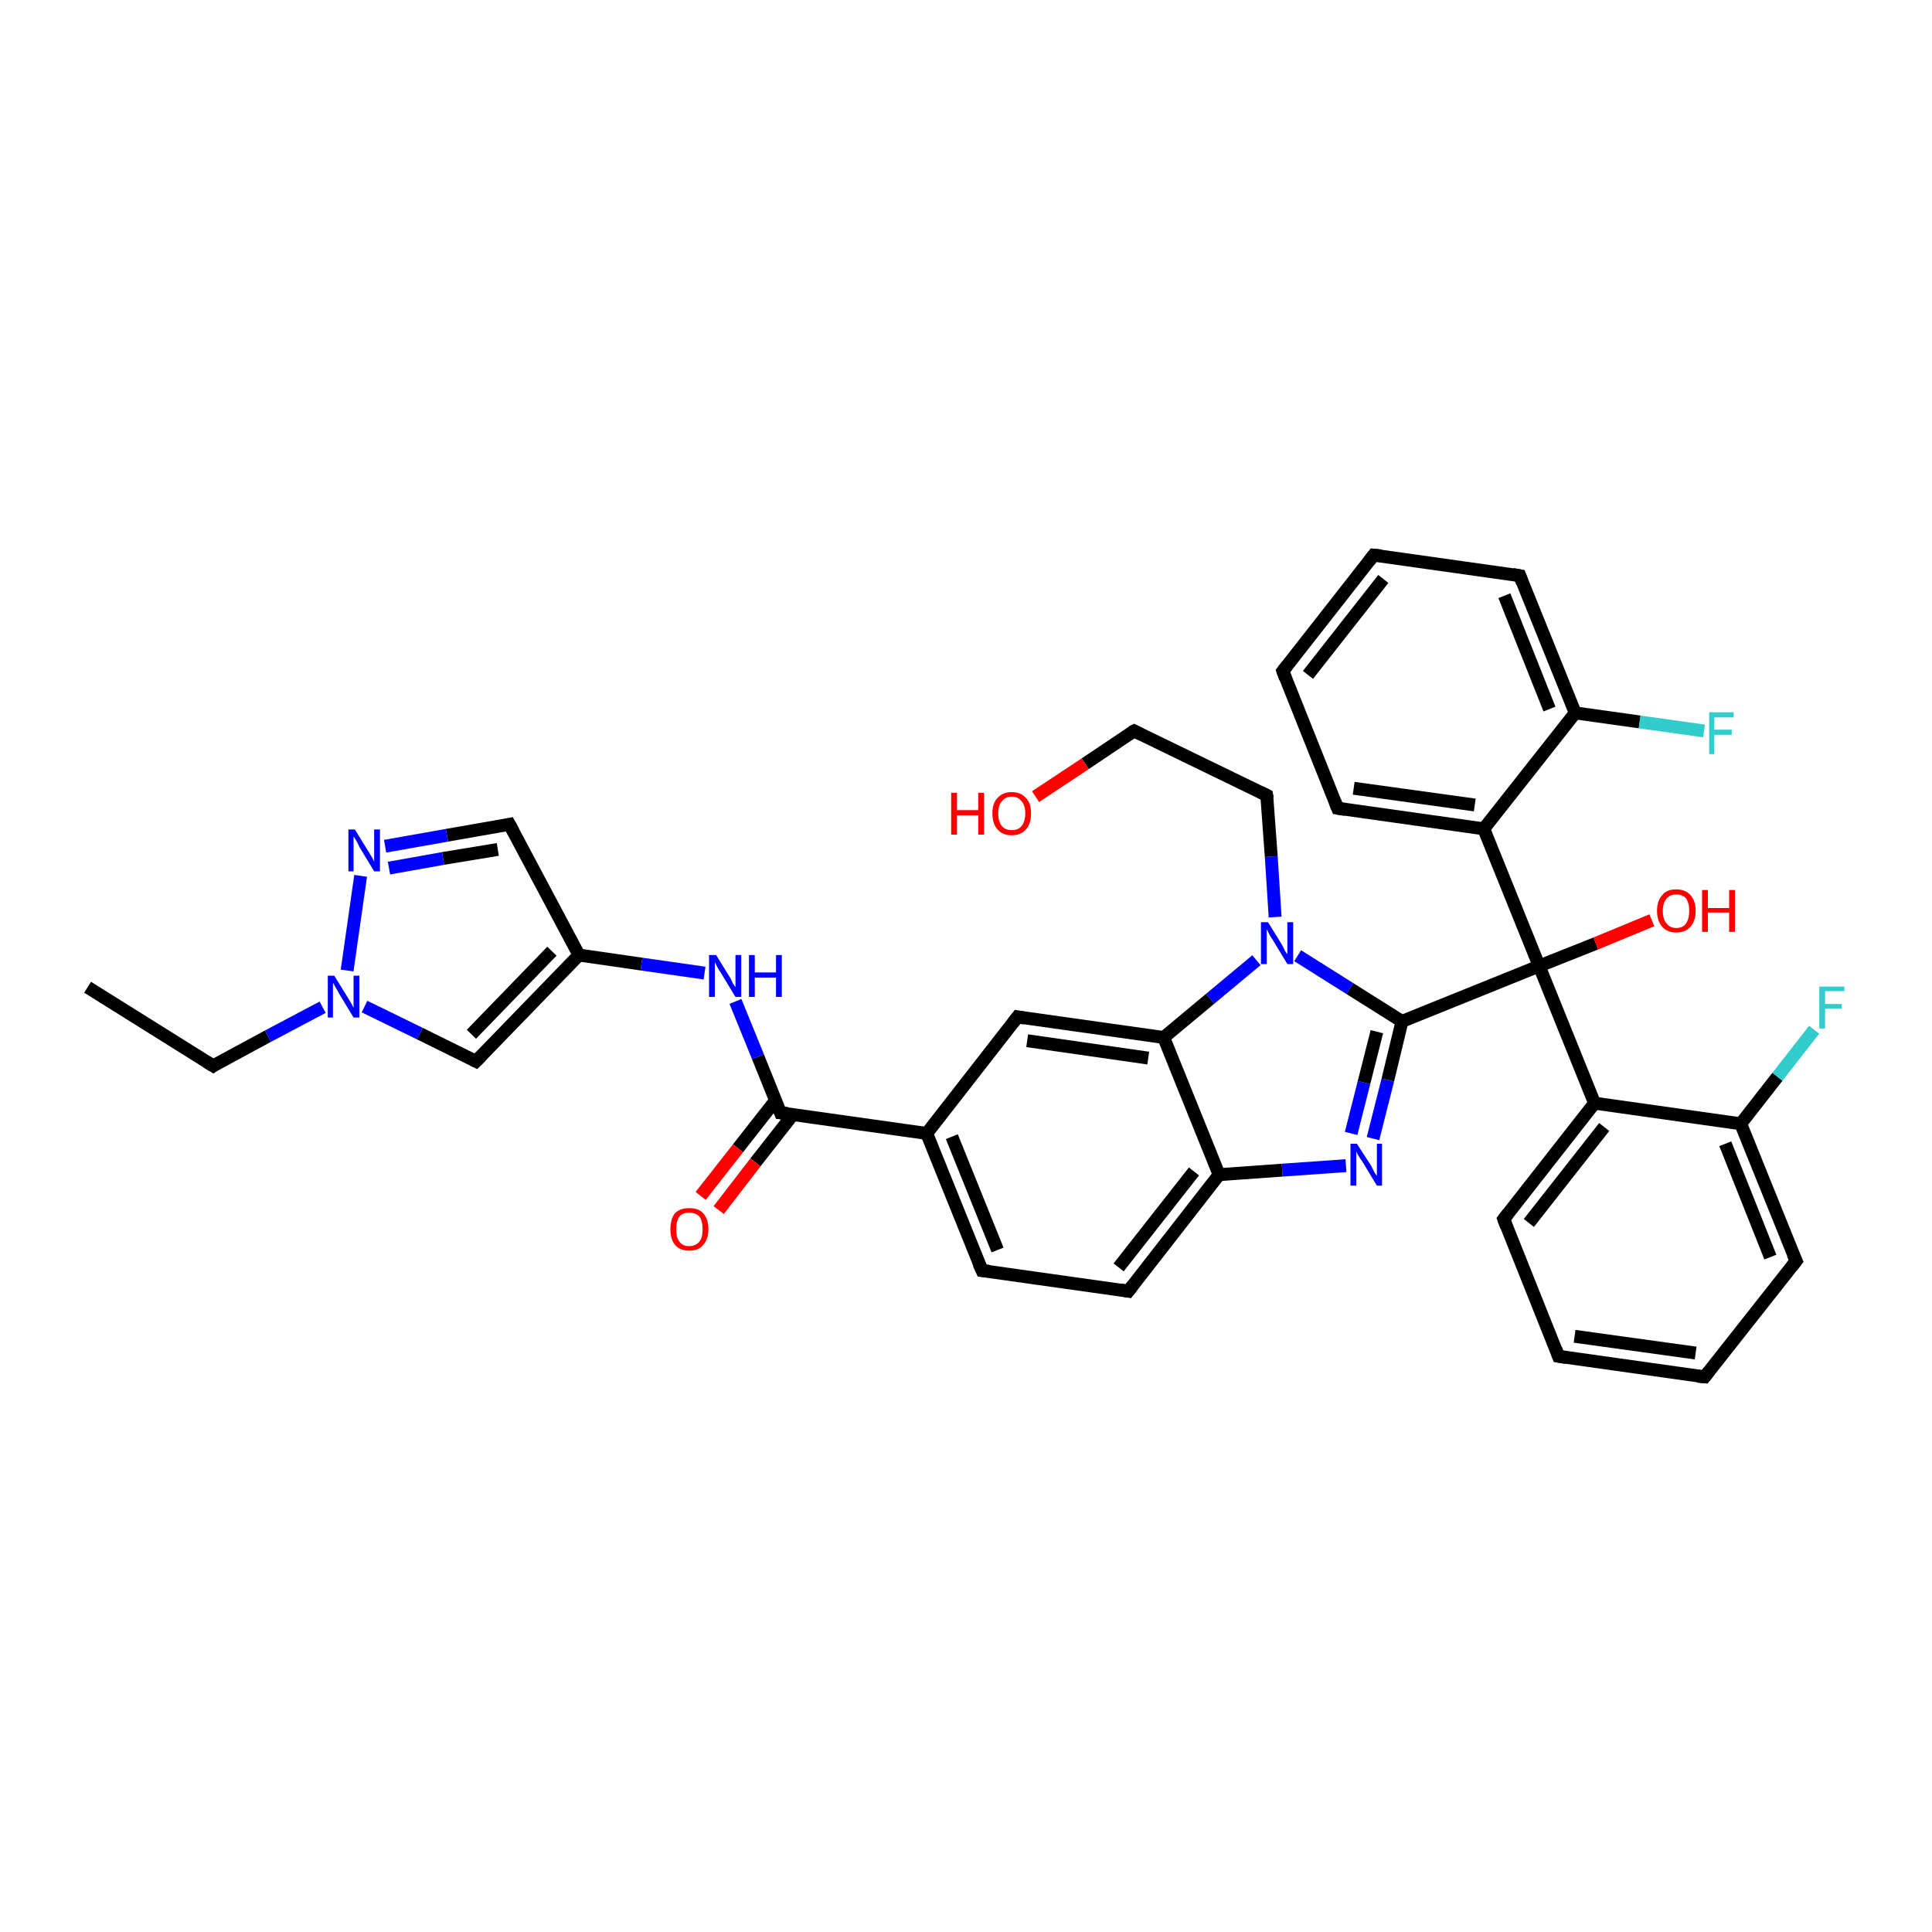 <?xml version='1.0' encoding='iso-8859-1'?>
<svg version='1.1' baseProfile='full'
              xmlns='http://www.w3.org/2000/svg'
                      xmlns:rdkit='http://www.rdkit.org/xml'
                      xmlns:xlink='http://www.w3.org/1999/xlink'
                  xml:space='preserve'
width='300px' height='300px' viewBox='0 0 300 300'>
<!-- END OF HEADER -->
<rect style='opacity:1.0;fill:#FFFFFF;stroke:none' width='300.0' height='300.0' x='0.0' y='0.0'> </rect>
<path class='bond-0 atom-0 atom-1' d='M 13.6,153.3 L 33.1,165.5' style='fill:none;fill-rule:evenodd;stroke:#000000;stroke-width:2.0px;stroke-linecap:butt;stroke-linejoin:miter;stroke-opacity:1' />
<path class='bond-1 atom-1 atom-2' d='M 33.1,165.5 L 41.6,160.9' style='fill:none;fill-rule:evenodd;stroke:#000000;stroke-width:2.0px;stroke-linecap:butt;stroke-linejoin:miter;stroke-opacity:1' />
<path class='bond-1 atom-1 atom-2' d='M 41.6,160.9 L 50.1,156.4' style='fill:none;fill-rule:evenodd;stroke:#0000FF;stroke-width:2.0px;stroke-linecap:butt;stroke-linejoin:miter;stroke-opacity:1' />
<path class='bond-2 atom-2 atom-3' d='M 56.6,156.3 L 65.2,160.5' style='fill:none;fill-rule:evenodd;stroke:#0000FF;stroke-width:2.0px;stroke-linecap:butt;stroke-linejoin:miter;stroke-opacity:1' />
<path class='bond-2 atom-2 atom-3' d='M 65.2,160.5 L 73.9,164.8' style='fill:none;fill-rule:evenodd;stroke:#000000;stroke-width:2.0px;stroke-linecap:butt;stroke-linejoin:miter;stroke-opacity:1' />
<path class='bond-3 atom-3 atom-4' d='M 73.9,164.8 L 89.9,148.3' style='fill:none;fill-rule:evenodd;stroke:#000000;stroke-width:2.0px;stroke-linecap:butt;stroke-linejoin:miter;stroke-opacity:1' />
<path class='bond-3 atom-3 atom-4' d='M 73.2,160.6 L 85.7,147.7' style='fill:none;fill-rule:evenodd;stroke:#000000;stroke-width:2.0px;stroke-linecap:butt;stroke-linejoin:miter;stroke-opacity:1' />
<path class='bond-4 atom-4 atom-5' d='M 89.9,148.3 L 99.6,149.7' style='fill:none;fill-rule:evenodd;stroke:#000000;stroke-width:2.0px;stroke-linecap:butt;stroke-linejoin:miter;stroke-opacity:1' />
<path class='bond-4 atom-4 atom-5' d='M 99.6,149.7 L 109.4,151.1' style='fill:none;fill-rule:evenodd;stroke:#0000FF;stroke-width:2.0px;stroke-linecap:butt;stroke-linejoin:miter;stroke-opacity:1' />
<path class='bond-5 atom-5 atom-6' d='M 114.2,155.5 L 117.7,164.1' style='fill:none;fill-rule:evenodd;stroke:#0000FF;stroke-width:2.0px;stroke-linecap:butt;stroke-linejoin:miter;stroke-opacity:1' />
<path class='bond-5 atom-5 atom-6' d='M 117.7,164.1 L 121.2,172.8' style='fill:none;fill-rule:evenodd;stroke:#000000;stroke-width:2.0px;stroke-linecap:butt;stroke-linejoin:miter;stroke-opacity:1' />
<path class='bond-6 atom-6 atom-7' d='M 120.4,170.9 L 114.6,178.3' style='fill:none;fill-rule:evenodd;stroke:#000000;stroke-width:2.0px;stroke-linecap:butt;stroke-linejoin:miter;stroke-opacity:1' />
<path class='bond-6 atom-6 atom-7' d='M 114.6,178.3 L 108.8,185.7' style='fill:none;fill-rule:evenodd;stroke:#FF0000;stroke-width:2.0px;stroke-linecap:butt;stroke-linejoin:miter;stroke-opacity:1' />
<path class='bond-6 atom-6 atom-7' d='M 123.1,173.1 L 117.3,180.5' style='fill:none;fill-rule:evenodd;stroke:#000000;stroke-width:2.0px;stroke-linecap:butt;stroke-linejoin:miter;stroke-opacity:1' />
<path class='bond-6 atom-6 atom-7' d='M 117.3,180.5 L 111.6,187.9' style='fill:none;fill-rule:evenodd;stroke:#FF0000;stroke-width:2.0px;stroke-linecap:butt;stroke-linejoin:miter;stroke-opacity:1' />
<path class='bond-7 atom-6 atom-8' d='M 121.2,172.8 L 143.9,176.0' style='fill:none;fill-rule:evenodd;stroke:#000000;stroke-width:2.0px;stroke-linecap:butt;stroke-linejoin:miter;stroke-opacity:1' />
<path class='bond-8 atom-8 atom-9' d='M 143.9,176.0 L 152.5,197.3' style='fill:none;fill-rule:evenodd;stroke:#000000;stroke-width:2.0px;stroke-linecap:butt;stroke-linejoin:miter;stroke-opacity:1' />
<path class='bond-8 atom-8 atom-9' d='M 147.8,176.5 L 154.9,194.1' style='fill:none;fill-rule:evenodd;stroke:#000000;stroke-width:2.0px;stroke-linecap:butt;stroke-linejoin:miter;stroke-opacity:1' />
<path class='bond-9 atom-9 atom-10' d='M 152.5,197.3 L 175.2,200.5' style='fill:none;fill-rule:evenodd;stroke:#000000;stroke-width:2.0px;stroke-linecap:butt;stroke-linejoin:miter;stroke-opacity:1' />
<path class='bond-10 atom-10 atom-11' d='M 175.2,200.5 L 189.3,182.4' style='fill:none;fill-rule:evenodd;stroke:#000000;stroke-width:2.0px;stroke-linecap:butt;stroke-linejoin:miter;stroke-opacity:1' />
<path class='bond-10 atom-10 atom-11' d='M 173.7,196.8 L 185.4,181.9' style='fill:none;fill-rule:evenodd;stroke:#000000;stroke-width:2.0px;stroke-linecap:butt;stroke-linejoin:miter;stroke-opacity:1' />
<path class='bond-11 atom-11 atom-12' d='M 189.3,182.4 L 199.1,181.7' style='fill:none;fill-rule:evenodd;stroke:#000000;stroke-width:2.0px;stroke-linecap:butt;stroke-linejoin:miter;stroke-opacity:1' />
<path class='bond-11 atom-11 atom-12' d='M 199.1,181.7 L 209.0,181.0' style='fill:none;fill-rule:evenodd;stroke:#0000FF;stroke-width:2.0px;stroke-linecap:butt;stroke-linejoin:miter;stroke-opacity:1' />
<path class='bond-12 atom-12 atom-13' d='M 213.2,176.8 L 215.5,167.7' style='fill:none;fill-rule:evenodd;stroke:#0000FF;stroke-width:2.0px;stroke-linecap:butt;stroke-linejoin:miter;stroke-opacity:1' />
<path class='bond-12 atom-12 atom-13' d='M 215.5,167.7 L 217.7,158.6' style='fill:none;fill-rule:evenodd;stroke:#000000;stroke-width:2.0px;stroke-linecap:butt;stroke-linejoin:miter;stroke-opacity:1' />
<path class='bond-12 atom-12 atom-13' d='M 209.8,176.0 L 211.8,168.1' style='fill:none;fill-rule:evenodd;stroke:#0000FF;stroke-width:2.0px;stroke-linecap:butt;stroke-linejoin:miter;stroke-opacity:1' />
<path class='bond-12 atom-12 atom-13' d='M 211.8,168.1 L 213.8,160.2' style='fill:none;fill-rule:evenodd;stroke:#000000;stroke-width:2.0px;stroke-linecap:butt;stroke-linejoin:miter;stroke-opacity:1' />
<path class='bond-13 atom-13 atom-14' d='M 217.7,158.6 L 239.0,150.0' style='fill:none;fill-rule:evenodd;stroke:#000000;stroke-width:2.0px;stroke-linecap:butt;stroke-linejoin:miter;stroke-opacity:1' />
<path class='bond-14 atom-14 atom-15' d='M 239.0,150.0 L 247.8,146.5' style='fill:none;fill-rule:evenodd;stroke:#000000;stroke-width:2.0px;stroke-linecap:butt;stroke-linejoin:miter;stroke-opacity:1' />
<path class='bond-14 atom-14 atom-15' d='M 247.8,146.5 L 256.5,142.9' style='fill:none;fill-rule:evenodd;stroke:#FF0000;stroke-width:2.0px;stroke-linecap:butt;stroke-linejoin:miter;stroke-opacity:1' />
<path class='bond-15 atom-14 atom-16' d='M 239.0,150.0 L 247.6,171.3' style='fill:none;fill-rule:evenodd;stroke:#000000;stroke-width:2.0px;stroke-linecap:butt;stroke-linejoin:miter;stroke-opacity:1' />
<path class='bond-16 atom-16 atom-17' d='M 247.6,171.3 L 233.5,189.3' style='fill:none;fill-rule:evenodd;stroke:#000000;stroke-width:2.0px;stroke-linecap:butt;stroke-linejoin:miter;stroke-opacity:1' />
<path class='bond-16 atom-16 atom-17' d='M 249.1,175.0 L 237.4,189.9' style='fill:none;fill-rule:evenodd;stroke:#000000;stroke-width:2.0px;stroke-linecap:butt;stroke-linejoin:miter;stroke-opacity:1' />
<path class='bond-17 atom-17 atom-18' d='M 233.5,189.3 L 242.0,210.6' style='fill:none;fill-rule:evenodd;stroke:#000000;stroke-width:2.0px;stroke-linecap:butt;stroke-linejoin:miter;stroke-opacity:1' />
<path class='bond-18 atom-18 atom-19' d='M 242.0,210.6 L 264.7,213.8' style='fill:none;fill-rule:evenodd;stroke:#000000;stroke-width:2.0px;stroke-linecap:butt;stroke-linejoin:miter;stroke-opacity:1' />
<path class='bond-18 atom-18 atom-19' d='M 244.5,207.5 L 263.3,210.1' style='fill:none;fill-rule:evenodd;stroke:#000000;stroke-width:2.0px;stroke-linecap:butt;stroke-linejoin:miter;stroke-opacity:1' />
<path class='bond-19 atom-19 atom-20' d='M 264.7,213.8 L 278.9,195.8' style='fill:none;fill-rule:evenodd;stroke:#000000;stroke-width:2.0px;stroke-linecap:butt;stroke-linejoin:miter;stroke-opacity:1' />
<path class='bond-20 atom-20 atom-21' d='M 278.9,195.8 L 270.3,174.5' style='fill:none;fill-rule:evenodd;stroke:#000000;stroke-width:2.0px;stroke-linecap:butt;stroke-linejoin:miter;stroke-opacity:1' />
<path class='bond-20 atom-20 atom-21' d='M 274.9,195.2 L 267.9,177.6' style='fill:none;fill-rule:evenodd;stroke:#000000;stroke-width:2.0px;stroke-linecap:butt;stroke-linejoin:miter;stroke-opacity:1' />
<path class='bond-21 atom-21 atom-22' d='M 270.3,174.5 L 276.0,167.2' style='fill:none;fill-rule:evenodd;stroke:#000000;stroke-width:2.0px;stroke-linecap:butt;stroke-linejoin:miter;stroke-opacity:1' />
<path class='bond-21 atom-21 atom-22' d='M 276.0,167.2 L 281.7,159.9' style='fill:none;fill-rule:evenodd;stroke:#33CCCC;stroke-width:2.0px;stroke-linecap:butt;stroke-linejoin:miter;stroke-opacity:1' />
<path class='bond-22 atom-14 atom-23' d='M 239.0,150.0 L 230.4,128.7' style='fill:none;fill-rule:evenodd;stroke:#000000;stroke-width:2.0px;stroke-linecap:butt;stroke-linejoin:miter;stroke-opacity:1' />
<path class='bond-23 atom-23 atom-24' d='M 230.4,128.7 L 207.7,125.5' style='fill:none;fill-rule:evenodd;stroke:#000000;stroke-width:2.0px;stroke-linecap:butt;stroke-linejoin:miter;stroke-opacity:1' />
<path class='bond-23 atom-23 atom-24' d='M 229.0,125.0 L 210.2,122.4' style='fill:none;fill-rule:evenodd;stroke:#000000;stroke-width:2.0px;stroke-linecap:butt;stroke-linejoin:miter;stroke-opacity:1' />
<path class='bond-24 atom-24 atom-25' d='M 207.7,125.5 L 199.2,104.2' style='fill:none;fill-rule:evenodd;stroke:#000000;stroke-width:2.0px;stroke-linecap:butt;stroke-linejoin:miter;stroke-opacity:1' />
<path class='bond-25 atom-25 atom-26' d='M 199.2,104.2 L 213.3,86.2' style='fill:none;fill-rule:evenodd;stroke:#000000;stroke-width:2.0px;stroke-linecap:butt;stroke-linejoin:miter;stroke-opacity:1' />
<path class='bond-25 atom-25 atom-26' d='M 203.1,104.8 L 214.8,89.9' style='fill:none;fill-rule:evenodd;stroke:#000000;stroke-width:2.0px;stroke-linecap:butt;stroke-linejoin:miter;stroke-opacity:1' />
<path class='bond-26 atom-26 atom-27' d='M 213.3,86.2 L 236.0,89.4' style='fill:none;fill-rule:evenodd;stroke:#000000;stroke-width:2.0px;stroke-linecap:butt;stroke-linejoin:miter;stroke-opacity:1' />
<path class='bond-27 atom-27 atom-28' d='M 236.0,89.4 L 244.6,110.7' style='fill:none;fill-rule:evenodd;stroke:#000000;stroke-width:2.0px;stroke-linecap:butt;stroke-linejoin:miter;stroke-opacity:1' />
<path class='bond-27 atom-27 atom-28' d='M 233.6,92.5 L 240.6,110.1' style='fill:none;fill-rule:evenodd;stroke:#000000;stroke-width:2.0px;stroke-linecap:butt;stroke-linejoin:miter;stroke-opacity:1' />
<path class='bond-28 atom-28 atom-29' d='M 244.6,110.7 L 254.6,112.1' style='fill:none;fill-rule:evenodd;stroke:#000000;stroke-width:2.0px;stroke-linecap:butt;stroke-linejoin:miter;stroke-opacity:1' />
<path class='bond-28 atom-28 atom-29' d='M 254.6,112.1 L 264.6,113.5' style='fill:none;fill-rule:evenodd;stroke:#33CCCC;stroke-width:2.0px;stroke-linecap:butt;stroke-linejoin:miter;stroke-opacity:1' />
<path class='bond-29 atom-13 atom-30' d='M 217.7,158.6 L 209.6,153.5' style='fill:none;fill-rule:evenodd;stroke:#000000;stroke-width:2.0px;stroke-linecap:butt;stroke-linejoin:miter;stroke-opacity:1' />
<path class='bond-29 atom-13 atom-30' d='M 209.6,153.5 L 201.5,148.4' style='fill:none;fill-rule:evenodd;stroke:#0000FF;stroke-width:2.0px;stroke-linecap:butt;stroke-linejoin:miter;stroke-opacity:1' />
<path class='bond-30 atom-30 atom-31' d='M 198.0,142.4 L 197.4,133.0' style='fill:none;fill-rule:evenodd;stroke:#0000FF;stroke-width:2.0px;stroke-linecap:butt;stroke-linejoin:miter;stroke-opacity:1' />
<path class='bond-30 atom-30 atom-31' d='M 197.4,133.0 L 196.7,123.5' style='fill:none;fill-rule:evenodd;stroke:#000000;stroke-width:2.0px;stroke-linecap:butt;stroke-linejoin:miter;stroke-opacity:1' />
<path class='bond-31 atom-31 atom-32' d='M 196.7,123.5 L 176.1,113.5' style='fill:none;fill-rule:evenodd;stroke:#000000;stroke-width:2.0px;stroke-linecap:butt;stroke-linejoin:miter;stroke-opacity:1' />
<path class='bond-32 atom-32 atom-33' d='M 176.1,113.5 L 168.5,118.6' style='fill:none;fill-rule:evenodd;stroke:#000000;stroke-width:2.0px;stroke-linecap:butt;stroke-linejoin:miter;stroke-opacity:1' />
<path class='bond-32 atom-32 atom-33' d='M 168.5,118.6 L 160.8,123.7' style='fill:none;fill-rule:evenodd;stroke:#FF0000;stroke-width:2.0px;stroke-linecap:butt;stroke-linejoin:miter;stroke-opacity:1' />
<path class='bond-33 atom-30 atom-34' d='M 195.1,149.1 L 187.9,155.1' style='fill:none;fill-rule:evenodd;stroke:#0000FF;stroke-width:2.0px;stroke-linecap:butt;stroke-linejoin:miter;stroke-opacity:1' />
<path class='bond-33 atom-30 atom-34' d='M 187.9,155.1 L 180.7,161.1' style='fill:none;fill-rule:evenodd;stroke:#000000;stroke-width:2.0px;stroke-linecap:butt;stroke-linejoin:miter;stroke-opacity:1' />
<path class='bond-34 atom-34 atom-35' d='M 180.7,161.1 L 158.0,157.9' style='fill:none;fill-rule:evenodd;stroke:#000000;stroke-width:2.0px;stroke-linecap:butt;stroke-linejoin:miter;stroke-opacity:1' />
<path class='bond-34 atom-34 atom-35' d='M 178.3,164.3 L 159.5,161.6' style='fill:none;fill-rule:evenodd;stroke:#000000;stroke-width:2.0px;stroke-linecap:butt;stroke-linejoin:miter;stroke-opacity:1' />
<path class='bond-35 atom-4 atom-36' d='M 89.9,148.3 L 79.1,128.0' style='fill:none;fill-rule:evenodd;stroke:#000000;stroke-width:2.0px;stroke-linecap:butt;stroke-linejoin:miter;stroke-opacity:1' />
<path class='bond-36 atom-36 atom-37' d='M 79.1,128.0 L 69.4,129.7' style='fill:none;fill-rule:evenodd;stroke:#000000;stroke-width:2.0px;stroke-linecap:butt;stroke-linejoin:miter;stroke-opacity:1' />
<path class='bond-36 atom-36 atom-37' d='M 69.4,129.7 L 59.8,131.4' style='fill:none;fill-rule:evenodd;stroke:#0000FF;stroke-width:2.0px;stroke-linecap:butt;stroke-linejoin:miter;stroke-opacity:1' />
<path class='bond-36 atom-36 atom-37' d='M 77.3,131.9 L 68.8,133.3' style='fill:none;fill-rule:evenodd;stroke:#000000;stroke-width:2.0px;stroke-linecap:butt;stroke-linejoin:miter;stroke-opacity:1' />
<path class='bond-36 atom-36 atom-37' d='M 68.8,133.3 L 60.4,134.8' style='fill:none;fill-rule:evenodd;stroke:#0000FF;stroke-width:2.0px;stroke-linecap:butt;stroke-linejoin:miter;stroke-opacity:1' />
<path class='bond-37 atom-37 atom-2' d='M 56.0,136.0 L 53.9,150.7' style='fill:none;fill-rule:evenodd;stroke:#0000FF;stroke-width:2.0px;stroke-linecap:butt;stroke-linejoin:miter;stroke-opacity:1' />
<path class='bond-38 atom-35 atom-8' d='M 158.0,157.9 L 143.9,176.0' style='fill:none;fill-rule:evenodd;stroke:#000000;stroke-width:2.0px;stroke-linecap:butt;stroke-linejoin:miter;stroke-opacity:1' />
<path class='bond-39 atom-34 atom-11' d='M 180.7,161.1 L 189.3,182.4' style='fill:none;fill-rule:evenodd;stroke:#000000;stroke-width:2.0px;stroke-linecap:butt;stroke-linejoin:miter;stroke-opacity:1' />
<path class='bond-40 atom-21 atom-16' d='M 270.3,174.5 L 247.6,171.3' style='fill:none;fill-rule:evenodd;stroke:#000000;stroke-width:2.0px;stroke-linecap:butt;stroke-linejoin:miter;stroke-opacity:1' />
<path class='bond-41 atom-28 atom-23' d='M 244.6,110.7 L 230.4,128.7' style='fill:none;fill-rule:evenodd;stroke:#000000;stroke-width:2.0px;stroke-linecap:butt;stroke-linejoin:miter;stroke-opacity:1' />
<path d='M 32.1,164.9 L 33.1,165.5 L 33.5,165.2' style='fill:none;stroke:#000000;stroke-width:2.0px;stroke-linecap:butt;stroke-linejoin:miter;stroke-opacity:1;' />
<path d='M 73.5,164.6 L 73.9,164.8 L 74.7,164.0' style='fill:none;stroke:#000000;stroke-width:2.0px;stroke-linecap:butt;stroke-linejoin:miter;stroke-opacity:1;' />
<path d='M 121.0,172.3 L 121.2,172.8 L 122.3,172.9' style='fill:none;stroke:#000000;stroke-width:2.0px;stroke-linecap:butt;stroke-linejoin:miter;stroke-opacity:1;' />
<path d='M 152.0,196.2 L 152.5,197.3 L 153.6,197.4' style='fill:none;stroke:#000000;stroke-width:2.0px;stroke-linecap:butt;stroke-linejoin:miter;stroke-opacity:1;' />
<path d='M 174.0,200.3 L 175.2,200.5 L 175.9,199.6' style='fill:none;stroke:#000000;stroke-width:2.0px;stroke-linecap:butt;stroke-linejoin:miter;stroke-opacity:1;' />
<path d='M 234.2,188.4 L 233.5,189.3 L 233.9,190.4' style='fill:none;stroke:#000000;stroke-width:2.0px;stroke-linecap:butt;stroke-linejoin:miter;stroke-opacity:1;' />
<path d='M 241.6,209.5 L 242.0,210.6 L 243.2,210.8' style='fill:none;stroke:#000000;stroke-width:2.0px;stroke-linecap:butt;stroke-linejoin:miter;stroke-opacity:1;' />
<path d='M 263.6,213.7 L 264.7,213.8 L 265.4,212.9' style='fill:none;stroke:#000000;stroke-width:2.0px;stroke-linecap:butt;stroke-linejoin:miter;stroke-opacity:1;' />
<path d='M 278.2,196.7 L 278.9,195.8 L 278.4,194.7' style='fill:none;stroke:#000000;stroke-width:2.0px;stroke-linecap:butt;stroke-linejoin:miter;stroke-opacity:1;' />
<path d='M 208.9,125.7 L 207.7,125.5 L 207.3,124.5' style='fill:none;stroke:#000000;stroke-width:2.0px;stroke-linecap:butt;stroke-linejoin:miter;stroke-opacity:1;' />
<path d='M 199.6,105.3 L 199.2,104.2 L 199.9,103.3' style='fill:none;stroke:#000000;stroke-width:2.0px;stroke-linecap:butt;stroke-linejoin:miter;stroke-opacity:1;' />
<path d='M 212.6,87.1 L 213.3,86.2 L 214.4,86.3' style='fill:none;stroke:#000000;stroke-width:2.0px;stroke-linecap:butt;stroke-linejoin:miter;stroke-opacity:1;' />
<path d='M 234.9,89.2 L 236.0,89.4 L 236.4,90.5' style='fill:none;stroke:#000000;stroke-width:2.0px;stroke-linecap:butt;stroke-linejoin:miter;stroke-opacity:1;' />
<path d='M 196.8,124.0 L 196.7,123.5 L 195.7,123.0' style='fill:none;stroke:#000000;stroke-width:2.0px;stroke-linecap:butt;stroke-linejoin:miter;stroke-opacity:1;' />
<path d='M 177.1,114.0 L 176.1,113.5 L 175.7,113.7' style='fill:none;stroke:#000000;stroke-width:2.0px;stroke-linecap:butt;stroke-linejoin:miter;stroke-opacity:1;' />
<path d='M 159.1,158.1 L 158.0,157.9 L 157.3,158.8' style='fill:none;stroke:#000000;stroke-width:2.0px;stroke-linecap:butt;stroke-linejoin:miter;stroke-opacity:1;' />
<path d='M 79.7,129.1 L 79.1,128.0 L 78.6,128.1' style='fill:none;stroke:#000000;stroke-width:2.0px;stroke-linecap:butt;stroke-linejoin:miter;stroke-opacity:1;' />
<path class='atom-2' d='M 51.9 151.5
L 54.0 154.9
Q 54.2 155.2, 54.6 155.9
Q 54.9 156.5, 54.9 156.5
L 54.9 151.5
L 55.8 151.5
L 55.8 158.0
L 54.9 158.0
L 52.6 154.2
Q 52.4 153.8, 52.1 153.3
Q 51.8 152.7, 51.7 152.6
L 51.7 158.0
L 50.9 158.0
L 50.9 151.5
L 51.9 151.5
' fill='#0000FF'/>
<path class='atom-5' d='M 111.2 148.3
L 113.3 151.7
Q 113.5 152.0, 113.8 152.7
Q 114.2 153.3, 114.2 153.3
L 114.2 148.3
L 115.1 148.3
L 115.1 154.8
L 114.2 154.8
L 111.9 151.0
Q 111.6 150.6, 111.3 150.0
Q 111.1 149.5, 111.0 149.4
L 111.0 154.8
L 110.1 154.8
L 110.1 148.3
L 111.2 148.3
' fill='#0000FF'/>
<path class='atom-5' d='M 116.3 148.3
L 117.2 148.3
L 117.2 151.0
L 120.5 151.0
L 120.5 148.3
L 121.4 148.3
L 121.4 154.8
L 120.5 154.8
L 120.5 151.8
L 117.2 151.8
L 117.2 154.8
L 116.3 154.8
L 116.3 148.3
' fill='#0000FF'/>
<path class='atom-7' d='M 104.1 190.9
Q 104.1 189.3, 104.8 188.4
Q 105.6 187.6, 107.0 187.6
Q 108.5 187.6, 109.2 188.4
Q 110.0 189.3, 110.0 190.9
Q 110.0 192.4, 109.2 193.3
Q 108.5 194.2, 107.0 194.2
Q 105.6 194.2, 104.8 193.3
Q 104.1 192.4, 104.1 190.9
M 107.0 193.5
Q 108.0 193.5, 108.6 192.8
Q 109.1 192.2, 109.1 190.9
Q 109.1 189.6, 108.6 188.9
Q 108.0 188.3, 107.0 188.3
Q 106.0 188.3, 105.5 188.9
Q 105.0 189.6, 105.0 190.9
Q 105.0 192.2, 105.5 192.8
Q 106.0 193.5, 107.0 193.5
' fill='#FF0000'/>
<path class='atom-12' d='M 210.7 177.6
L 212.9 181.0
Q 213.1 181.4, 213.4 182.0
Q 213.8 182.6, 213.8 182.6
L 213.8 177.6
L 214.6 177.6
L 214.6 184.1
L 213.8 184.1
L 211.5 180.3
Q 211.2 179.9, 210.9 179.4
Q 210.6 178.9, 210.6 178.7
L 210.6 184.1
L 209.7 184.1
L 209.7 177.6
L 210.7 177.6
' fill='#0000FF'/>
<path class='atom-15' d='M 257.3 141.4
Q 257.3 139.9, 258.1 139.0
Q 258.8 138.1, 260.3 138.1
Q 261.7 138.1, 262.5 139.0
Q 263.3 139.9, 263.3 141.4
Q 263.3 143.0, 262.5 143.9
Q 261.7 144.8, 260.3 144.8
Q 258.9 144.8, 258.1 143.9
Q 257.3 143.0, 257.3 141.4
M 260.3 144.1
Q 261.3 144.1, 261.8 143.4
Q 262.3 142.7, 262.3 141.4
Q 262.3 140.2, 261.8 139.5
Q 261.3 138.9, 260.3 138.9
Q 259.3 138.9, 258.8 139.5
Q 258.2 140.2, 258.2 141.4
Q 258.2 142.8, 258.8 143.4
Q 259.3 144.1, 260.3 144.1
' fill='#FF0000'/>
<path class='atom-15' d='M 264.3 138.2
L 265.2 138.2
L 265.2 141.0
L 268.5 141.0
L 268.5 138.2
L 269.4 138.2
L 269.4 144.7
L 268.5 144.7
L 268.5 141.7
L 265.2 141.7
L 265.2 144.7
L 264.3 144.7
L 264.3 138.2
' fill='#FF0000'/>
<path class='atom-22' d='M 282.5 153.2
L 286.4 153.2
L 286.4 153.9
L 283.4 153.9
L 283.4 155.9
L 286.0 155.9
L 286.0 156.6
L 283.4 156.6
L 283.4 159.7
L 282.5 159.7
L 282.5 153.2
' fill='#33CCCC'/>
<path class='atom-29' d='M 265.4 110.6
L 269.2 110.6
L 269.2 111.4
L 266.2 111.4
L 266.2 113.3
L 268.9 113.3
L 268.9 114.1
L 266.2 114.1
L 266.2 117.1
L 265.4 117.1
L 265.4 110.6
' fill='#33CCCC'/>
<path class='atom-30' d='M 196.9 143.2
L 199.0 146.6
Q 199.2 146.9, 199.5 147.6
Q 199.9 148.2, 199.9 148.2
L 199.9 143.2
L 200.8 143.2
L 200.8 149.7
L 199.9 149.7
L 197.6 145.9
Q 197.3 145.5, 197.0 144.9
Q 196.8 144.4, 196.7 144.3
L 196.7 149.7
L 195.8 149.7
L 195.8 143.2
L 196.9 143.2
' fill='#0000FF'/>
<path class='atom-33' d='M 147.7 123.1
L 148.6 123.1
L 148.6 125.8
L 151.9 125.8
L 151.9 123.1
L 152.8 123.1
L 152.8 129.6
L 151.9 129.6
L 151.9 126.6
L 148.6 126.6
L 148.6 129.6
L 147.7 129.6
L 147.7 123.1
' fill='#FF0000'/>
<path class='atom-33' d='M 154.1 126.3
Q 154.1 124.7, 154.9 123.9
Q 155.7 123.0, 157.1 123.0
Q 158.5 123.0, 159.3 123.9
Q 160.1 124.7, 160.1 126.3
Q 160.1 127.9, 159.3 128.8
Q 158.5 129.7, 157.1 129.7
Q 155.7 129.7, 154.9 128.8
Q 154.1 127.9, 154.1 126.3
M 157.1 128.9
Q 158.1 128.9, 158.6 128.3
Q 159.2 127.6, 159.2 126.3
Q 159.2 125.0, 158.6 124.4
Q 158.1 123.7, 157.1 123.7
Q 156.1 123.7, 155.6 124.4
Q 155.0 125.0, 155.0 126.3
Q 155.0 127.6, 155.6 128.3
Q 156.1 128.9, 157.1 128.9
' fill='#FF0000'/>
<path class='atom-37' d='M 55.1 128.8
L 57.2 132.2
Q 57.4 132.5, 57.8 133.2
Q 58.1 133.8, 58.1 133.8
L 58.1 128.8
L 59.0 128.8
L 59.0 135.3
L 58.1 135.3
L 55.8 131.5
Q 55.6 131.0, 55.3 130.5
Q 55.0 130.0, 54.9 129.9
L 54.9 135.3
L 54.1 135.3
L 54.1 128.8
L 55.1 128.8
' fill='#0000FF'/>
</svg>
